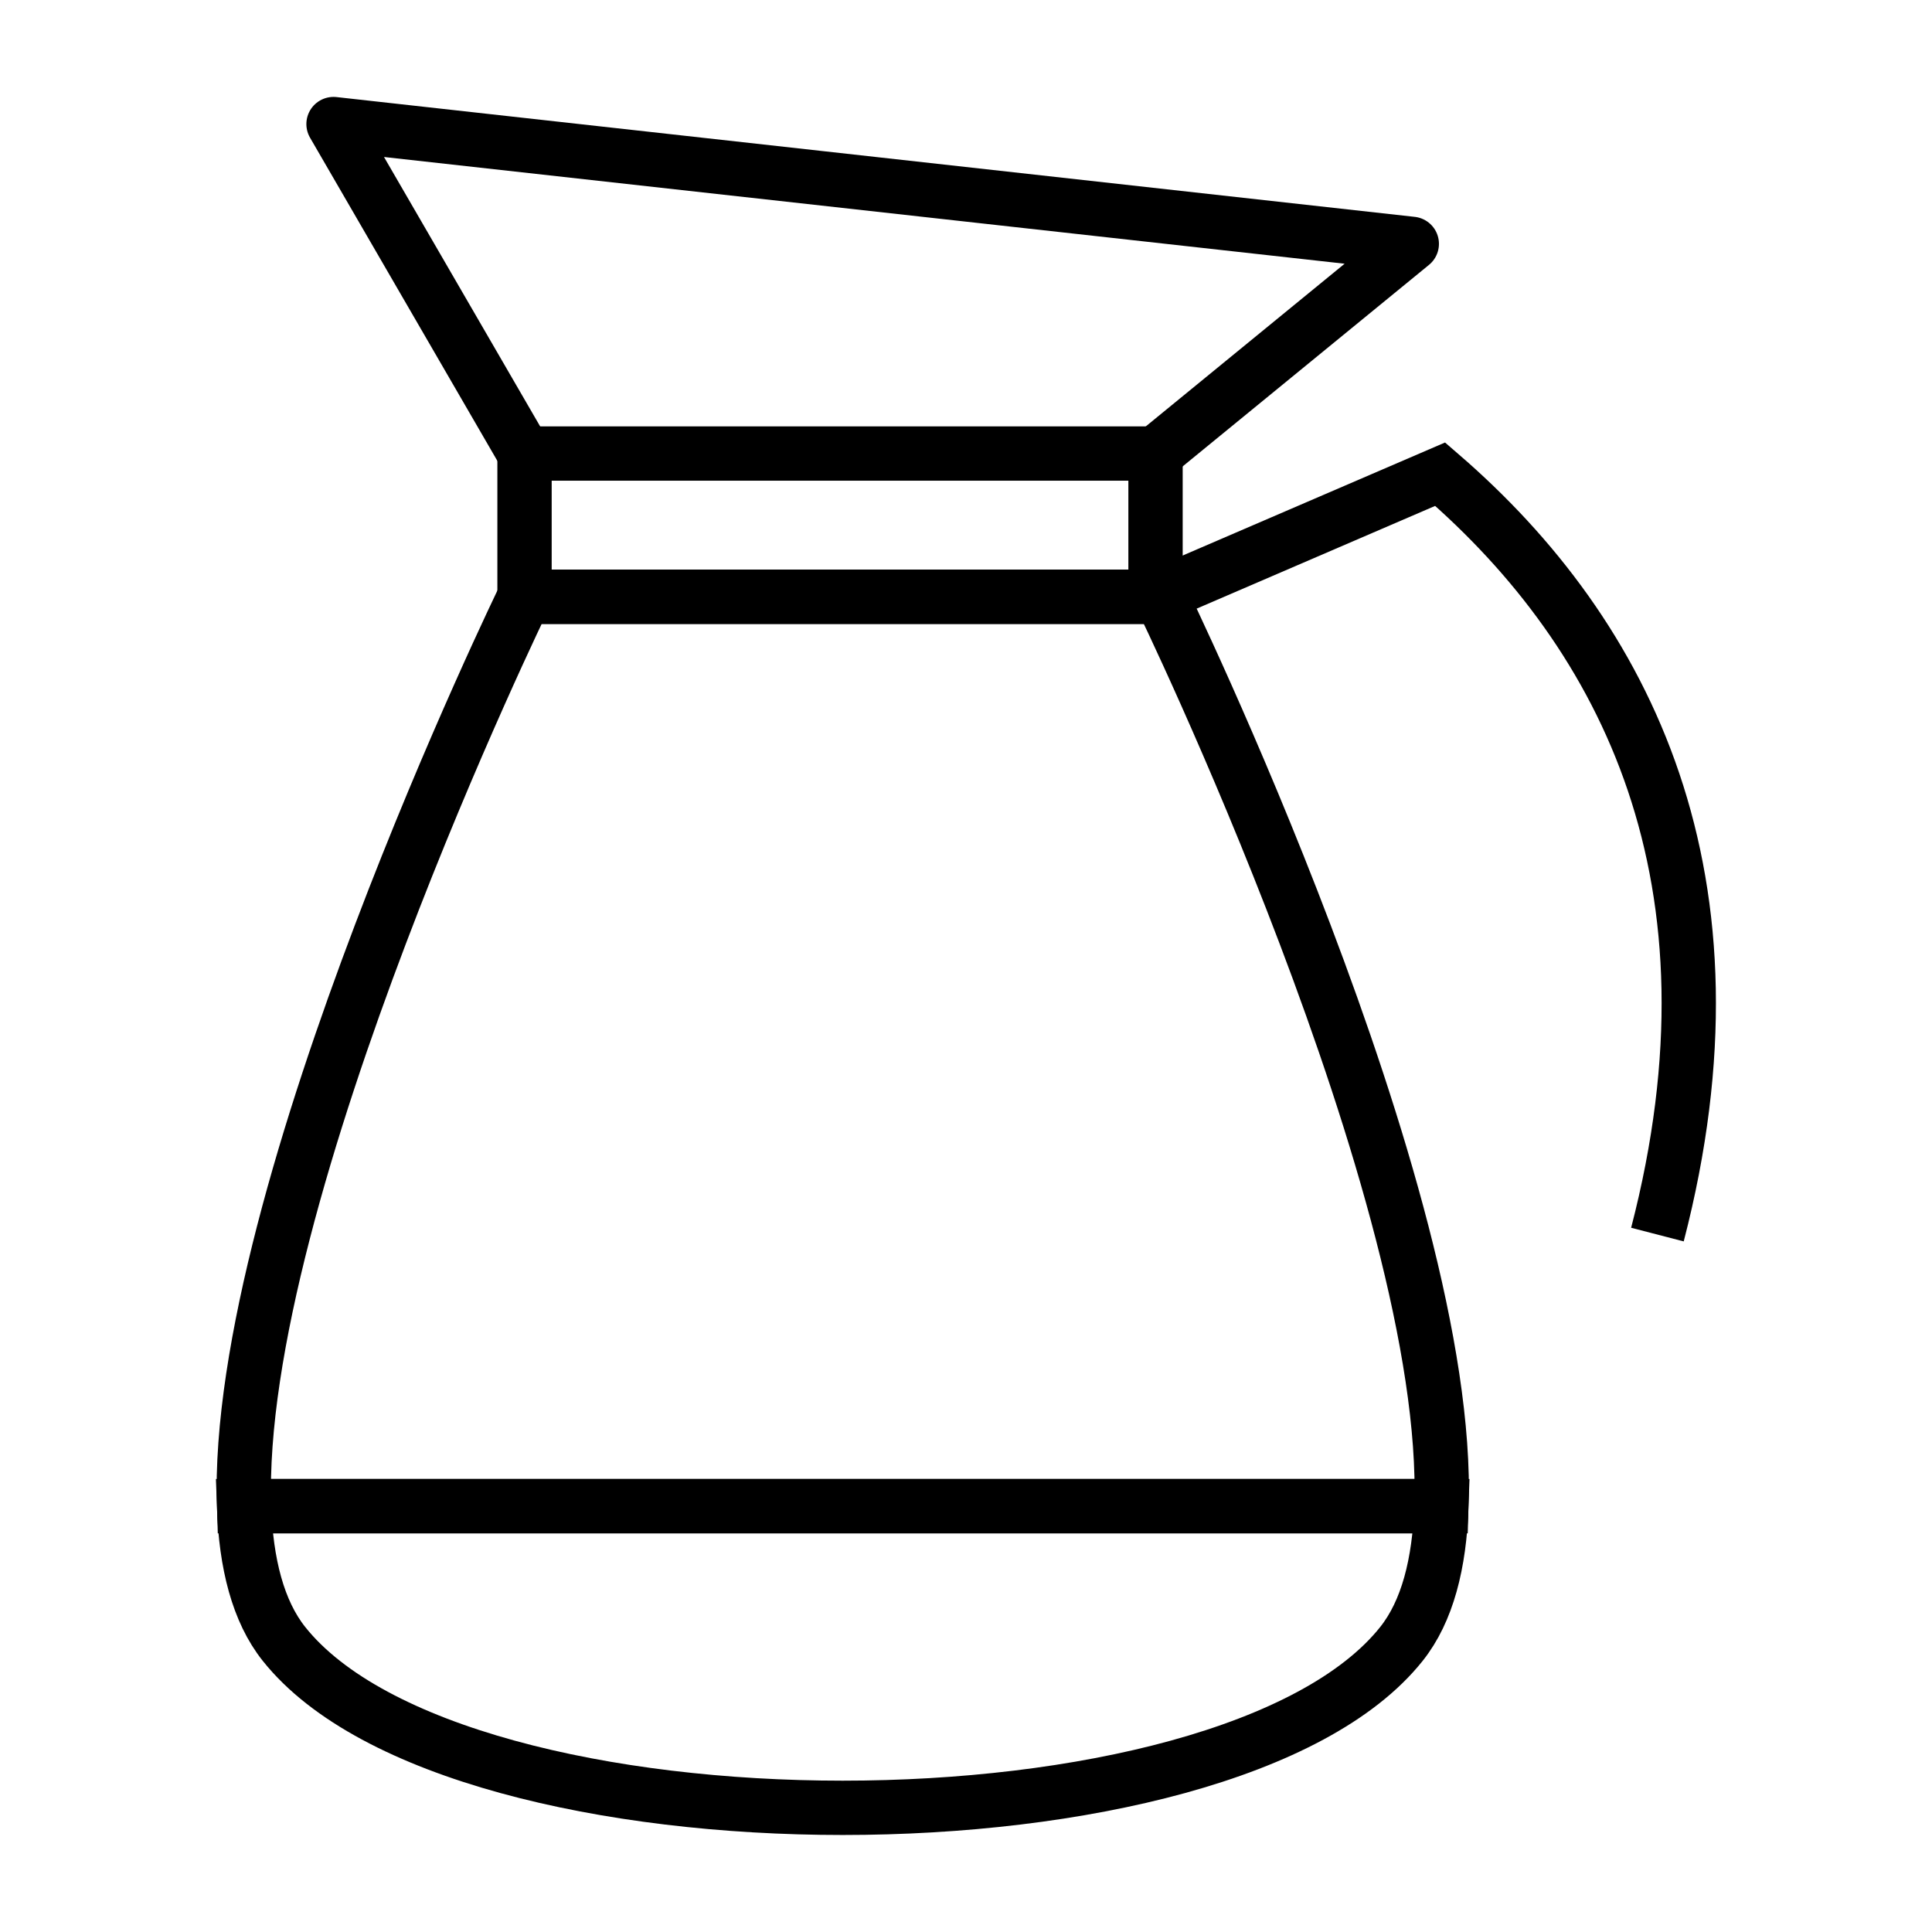 <?xml version="1.0" encoding="UTF-8"?>
<!-- Uploaded to: SVG Repo, www.svgrepo.com, Generator: SVG Repo Mixer Tools -->
<svg width="800px" height="800px" version="1.1" viewBox="144 144 512 512" xmlns="http://www.w3.org/2000/svg">
 <defs>
  <clipPath id="c">
   <path d="m246 148.09h405.9v503.81h-405.9z"/>
  </clipPath>
  <clipPath id="b">
   <path d="m148.09 148.09h503.81v503.81h-503.81z"/>
  </clipPath>
  <clipPath id="a">
   <path d="m148.09 339h503.81v312.9h-503.81z"/>
  </clipPath>
 </defs>
 <path transform="matrix(7.197 0 0 7.197 148.09 148.09)" d="m18.746 16.132h23.235v5.275h-23.235z" fill="none" stroke="#000000" stroke-miterlimit="10" stroke-width="2"/>
 <path transform="matrix(7.197 0 0 7.197 148.09 148.09)" d="m41.98 16.132 9.437-7.721-39.704-4.411 7.032 12.132" fill="none" stroke="#000000" stroke-linecap="round" stroke-linejoin="round" stroke-miterlimit="10" stroke-width="2"/>
 <g clip-path="url(#c)">
  <path transform="matrix(7.197 0 0 7.197 148.09 148.09)" d="m41.98 21.407 10.482-4.515c6.897 5.946 11.388 14.941 8 28" fill="none" stroke="#000000" stroke-miterlimit="10" stroke-width="2"/>
 </g>
 <g clip-path="url(#b)">
  <path transform="matrix(7.197 0 0 7.197 148.09 148.09)" d="m42.18 21.407h-23.434s-10.714 21.991-10.328 33.485h44.092c0.386-11.494-10.329-33.485-10.329-33.485z" fill="none" stroke="#000000" stroke-miterlimit="10" stroke-width="2"/>
 </g>
 <g clip-path="url(#a)">
  <path transform="matrix(7.197 0 0 7.197 148.09 148.09)" d="m8.417 54.892c0.071 2.113 0.516 3.872 1.472 5.073 6.408 8.047 34.739 8.047 41.147 0 0.957-1.201 1.401-2.961 1.472-5.073z" fill="none" stroke="#000000" stroke-miterlimit="10" stroke-width="2"/>
 </g>
</svg>